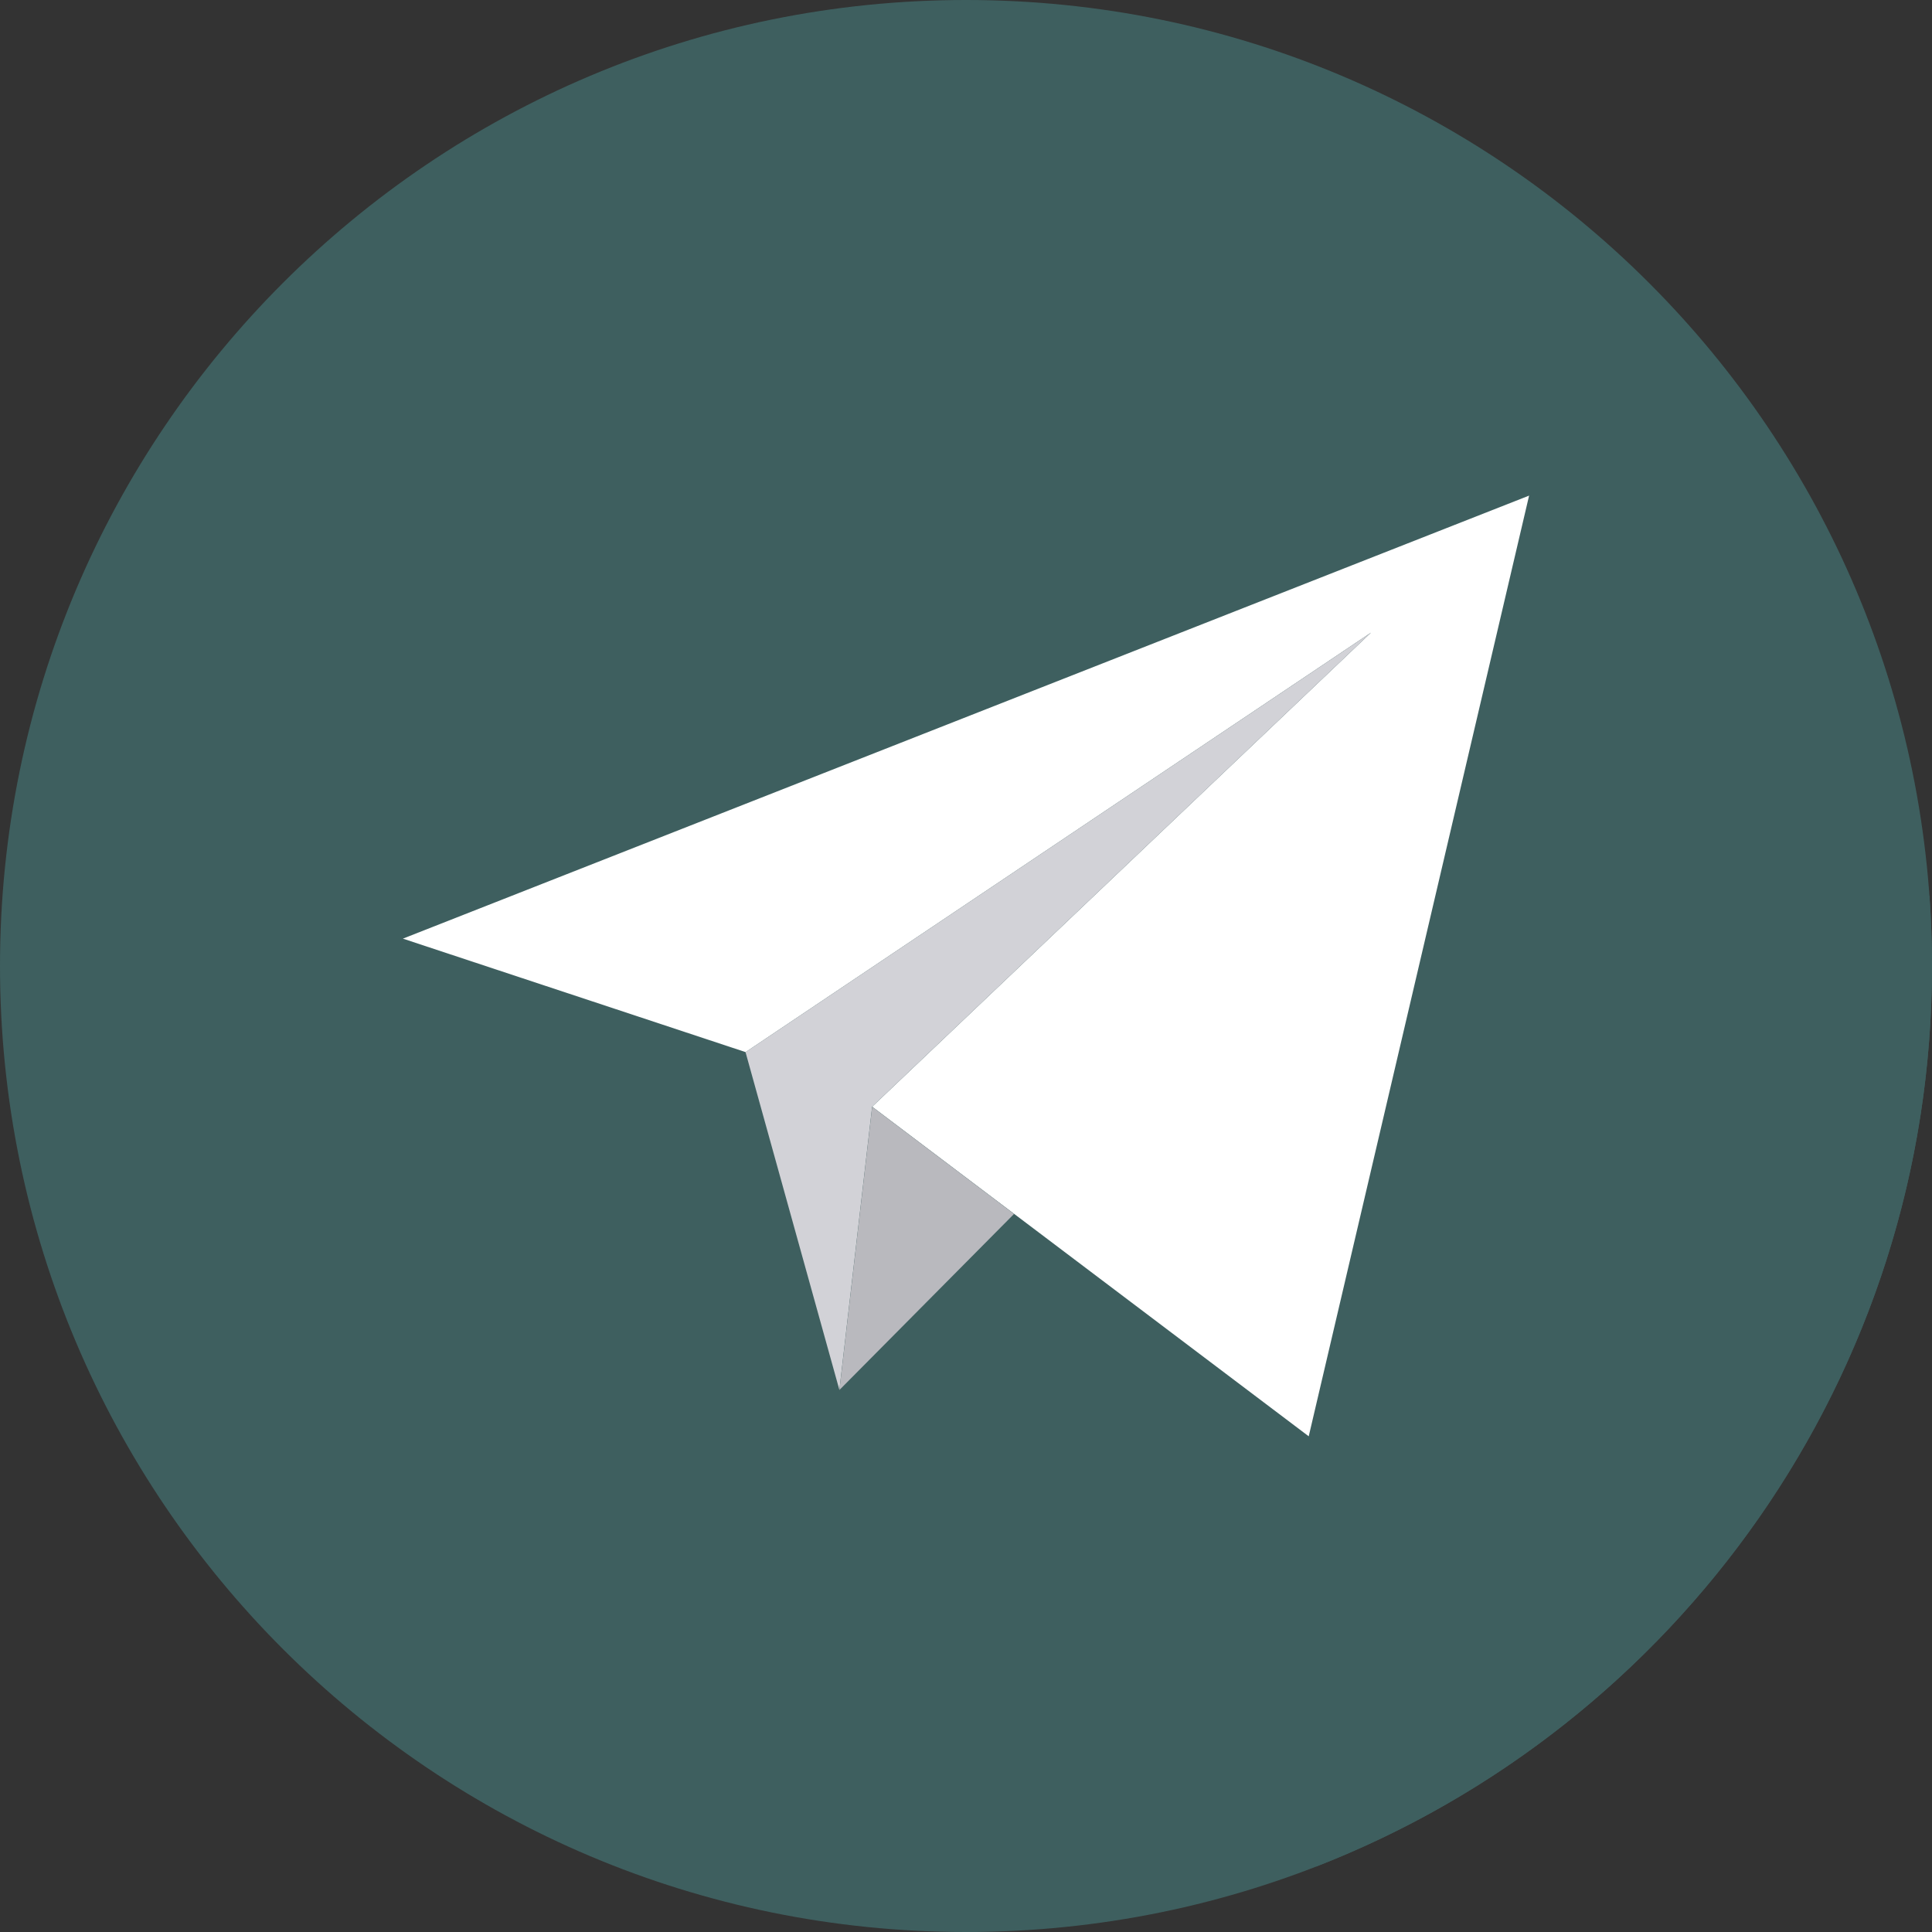 <?xml version="1.0" encoding="UTF-8"?> <svg xmlns="http://www.w3.org/2000/svg" width="61" height="61" viewBox="0 0 61 61" fill="none"><rect x="0" y="0" width="61" height="61" fill="#333333" stroke="none"/><path d="M30.5 61C47.344 61 60.999 47.345 60.999 30.5C60.999 13.655 47.344 0 30.5 0C13.655 0 0 13.655 0 30.5C0 47.345 13.655 61 30.5 61Z" fill="#3E5F5F"></path><path d="M61 30.499C61 29.755 60.972 29.019 60.92 28.289L48.279 15.648L12.721 29.636L26.326 43.241L26.504 43.883L26.735 43.65L26.736 43.651L26.504 43.883L41.553 58.933C52.934 54.505 61 43.445 61 30.499Z" fill="#3E5F5F"></path><path d="M27.538 34.942L41.321 45.349L48.279 15.648L12.721 29.636L23.541 33.219L43.287 19.974L27.538 34.942Z" fill="white"></path><path d="M23.539 33.22L26.502 43.884L27.536 34.943L43.286 19.975L23.539 33.22Z" fill="#D2D2D7"></path><path d="M32.017 38.328L26.504 43.886L27.538 34.945L32.017 38.328Z" fill="#B9B9BE"></path></svg> 